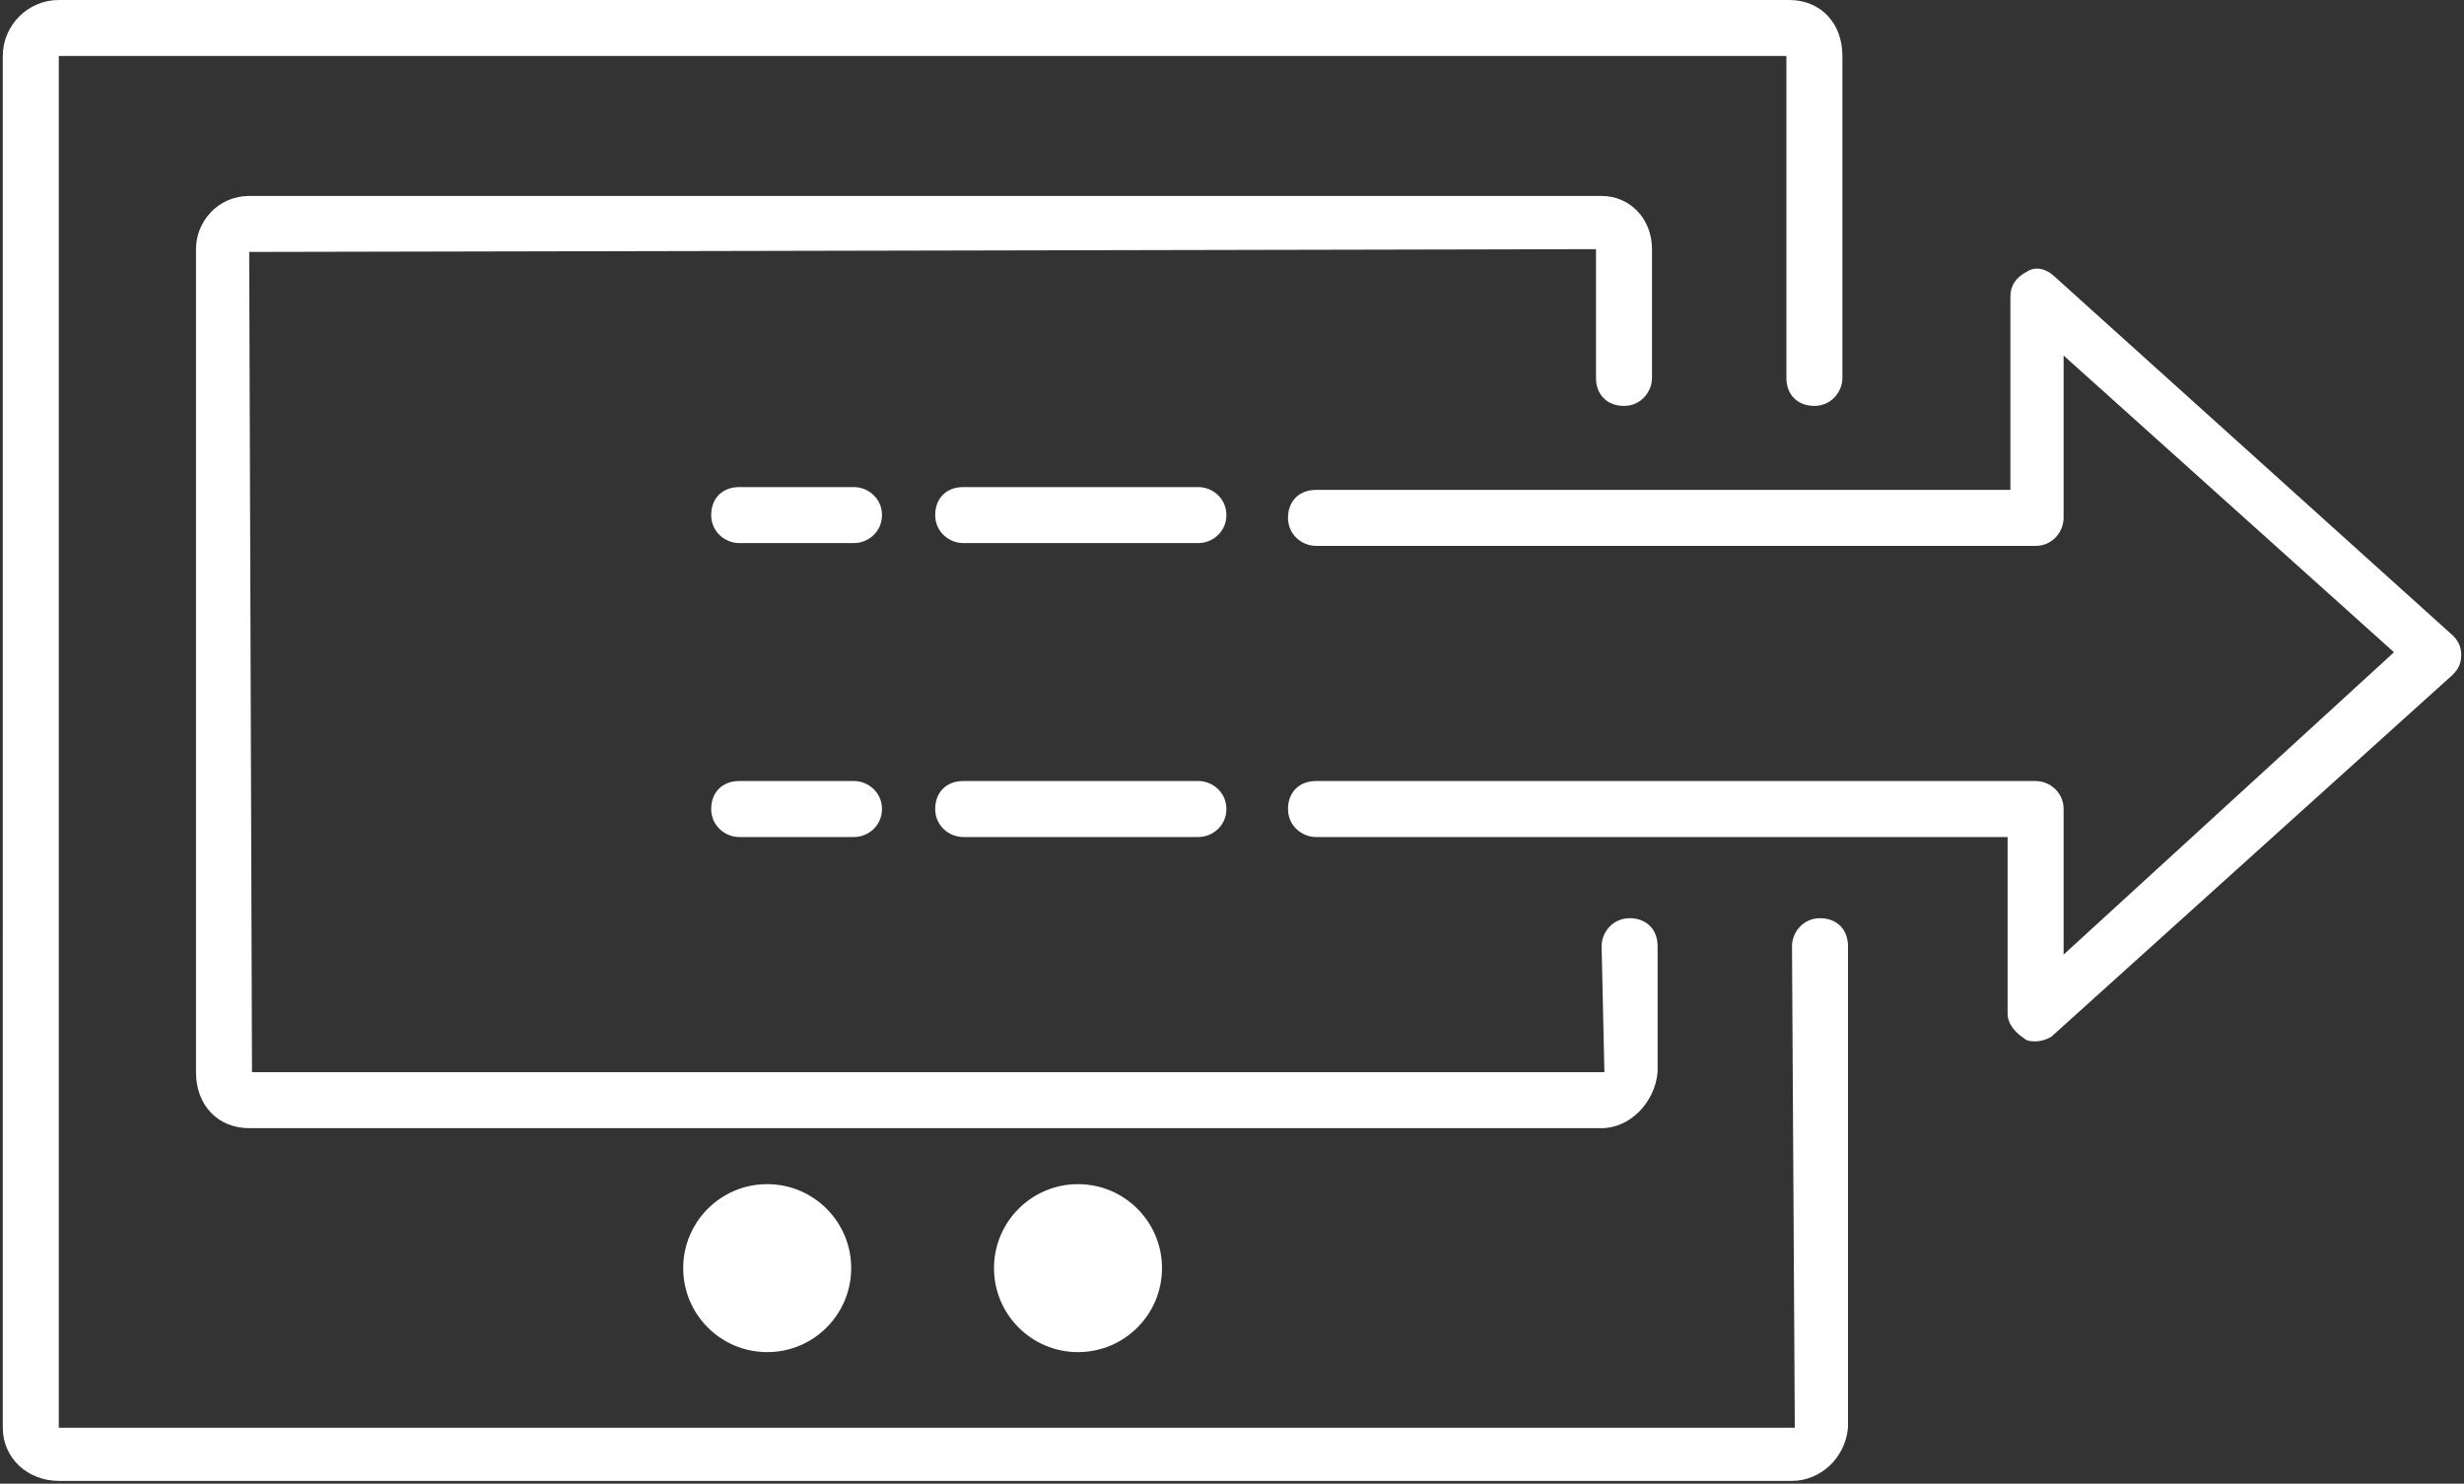 <?xml version="1.0" encoding="UTF-8"?> <!-- Generator: Adobe Illustrator 24.0.2, SVG Export Plug-In . SVG Version: 6.00 Build 0) --> <svg xmlns="http://www.w3.org/2000/svg" xmlns:xlink="http://www.w3.org/1999/xlink" version="1.1" id="Layer_1" x="0px" y="0px" viewBox="0 0 88 53" style="enable-background:new 0 0 88 53;" xml:space="preserve"><rect x="0" y="0" width="88" height="53" fill="#333333" stroke="none"/> <path style="fill:#FFFFFF;" d="M72.7,37.2c-0.1,0-0.3,0-0.4-0.1c-0.3-0.2-0.6-0.5-0.6-0.9v-6.3H47c-0.5,0-1-0.4-1-1s0.4-1,1-1h25.7 c0.5,0,1,0.4,1,1v5.2l11.8-10.8L73.7,12.7v5.8c0,0.5-0.4,1-1,1H47c-0.5,0-1-0.4-1-1s0.4-1,1-1h24.8v-6.9c0-0.4,0.2-0.7,0.6-0.9 c0.3-0.2,0.7-0.1,1,0.2l14.2,12.8c0.2,0.2,0.3,0.4,0.3,0.7c0,0.3-0.1,0.5-0.3,0.7L73.3,37C73.2,37.1,72.9,37.2,72.7,37.2z"></path> <path style="fill:#FFFFFF;" d="M42.8,19.4h-8.4c-0.5,0-1-0.4-1-1s0.4-1,1-1h8.4c0.5,0,1,0.4,1,1S43.3,19.4,42.8,19.4z"></path> <path style="fill:#FFFFFF;" d="M42.8,29.9h-8.4c-0.5,0-1-0.4-1-1s0.4-1,1-1h8.4c0.5,0,1,0.4,1,1S43.3,29.9,42.8,29.9z"></path> <path style="fill:#FFFFFF;" d="M30.5,19.4h-4.1c-0.5,0-1-0.4-1-1s0.4-1,1-1h4.1c0.5,0,1,0.4,1,1S31,19.4,30.5,19.4z"></path> <path style="fill:#FFFFFF;" d="M30.5,29.9h-4.1c-0.5,0-1-0.4-1-1s0.4-1,1-1h4.1c0.5,0,1,0.4,1,1S31,29.9,30.5,29.9z"></path> <circle style="fill:#FFFFFF;" cx="27.4" cy="45.3" r="3"></circle> <circle style="fill:#FFFFFF;" cx="38.5" cy="45.3" r="3"></circle> <g> <path style="fill:#FFFFFF;" d="M57.2,40.3H8.9c-1.1,0-1.9-0.8-1.9-2V8.9c0-1,0.8-1.9,1.9-1.9h48.3c1,0,1.8,0.8,1.8,1.9v4.6 c0,0.5-0.4,1-1,1s-1-0.4-1-1V8.9L8.9,9L9,38.3l48.3,0l-0.1-4.5c0-0.5,0.4-1,1-1s1,0.4,1,1v4.5C59.1,39.4,58.2,40.3,57.2,40.3z"></path> </g> <g> <path style="fill:#FFFFFF;" d="M64,52.9H2.1c-1.1,0-2-0.8-2-1.9V2c0-1.1,0.9-2,2-2h61.8c1.1,0,1.9,0.8,1.9,2v11.5c0,0.5-0.4,1-1,1 s-1-0.4-1-1V2L2.1,2l0,49l62,0l-0.1-17.2c0-0.5,0.4-1,1-1s1,0.4,1,1V51C65.9,52.1,65,52.9,64,52.9z"></path> </g> </svg> 